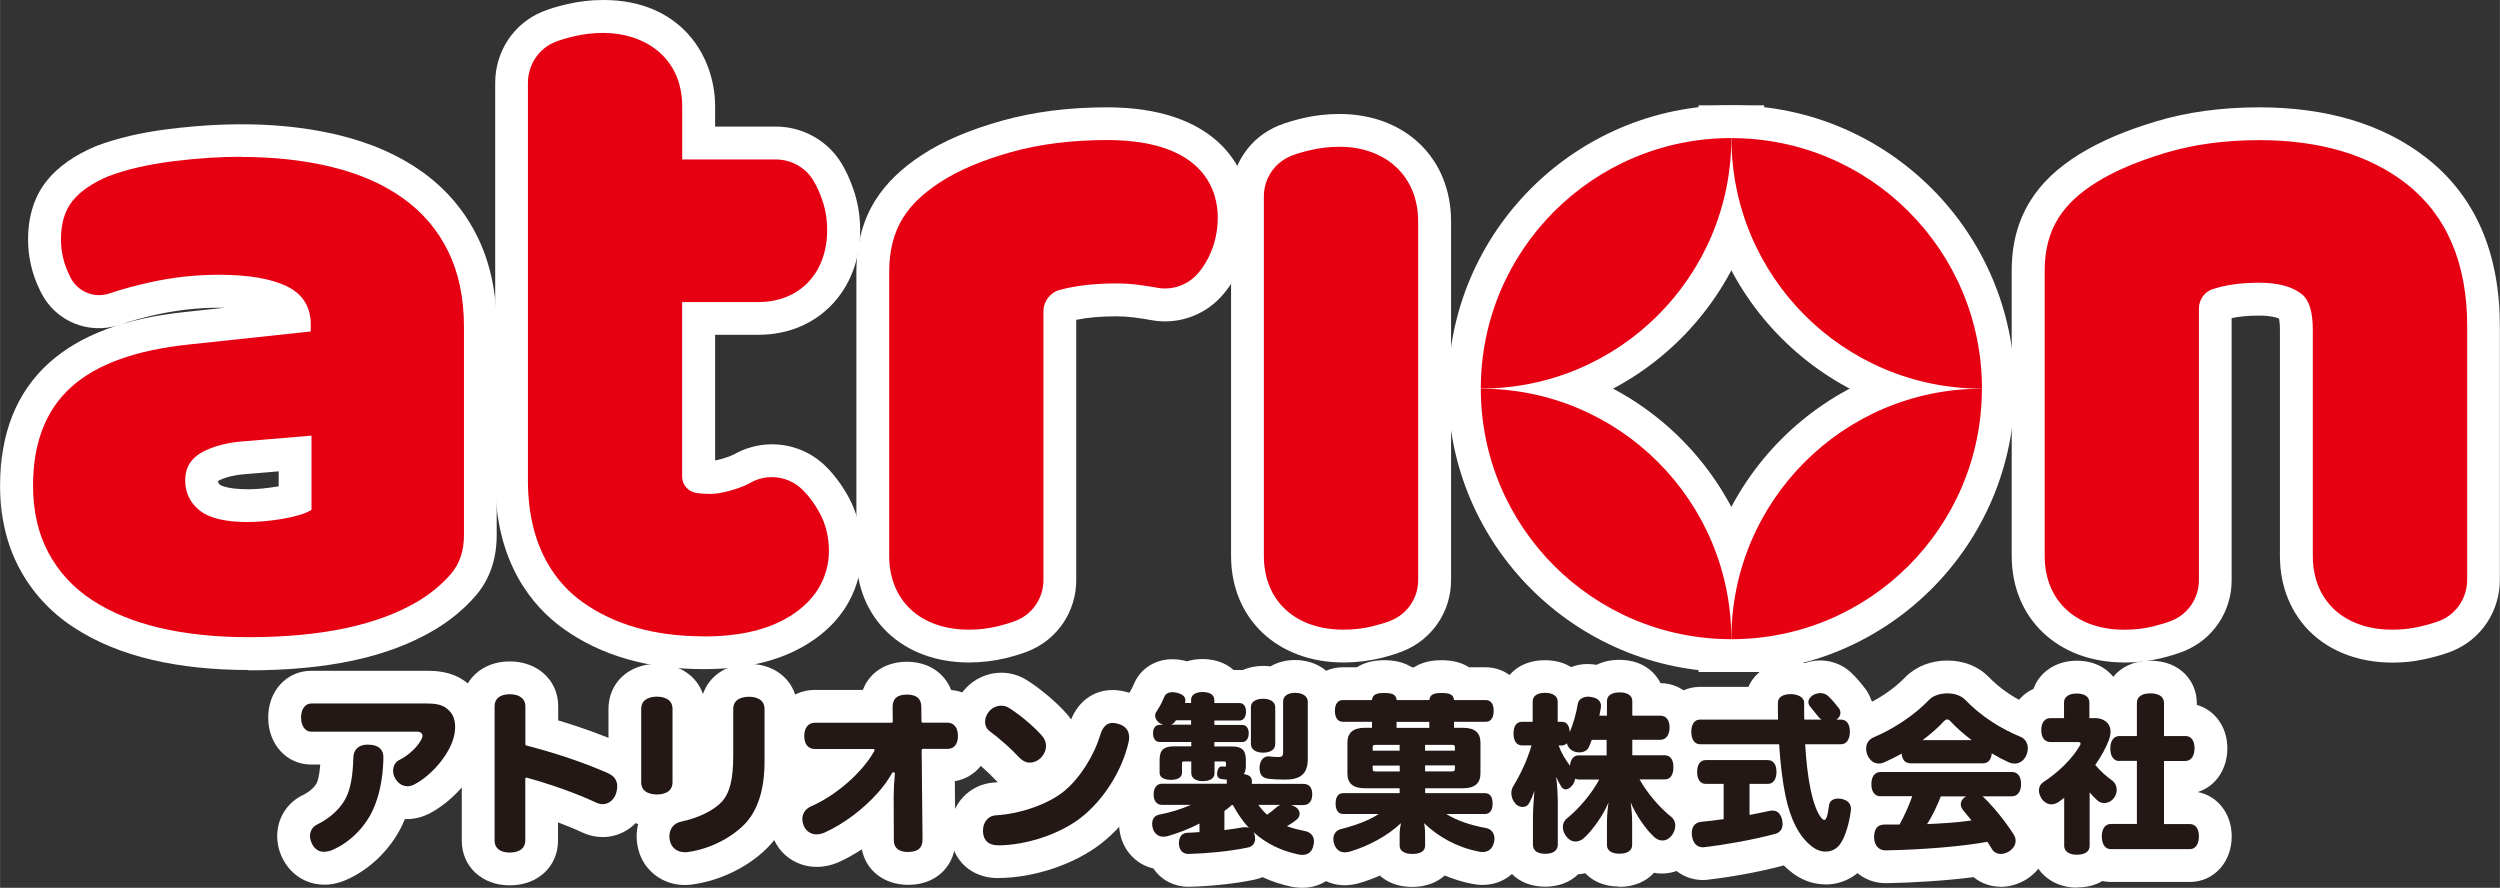<?xml version="1.0" encoding="UTF-8"?>
<svg id="_レイヤー_1" data-name="レイヤー_1" xmlns="http://www.w3.org/2000/svg" width="100.81mm" height="35.8mm" viewBox="0 0 285.77 101.49">
  <rect x="0" y="0" width="285.77" height="101.49" fill="#333333" stroke="none"/>
  <defs>
    <style>
      .cls-1 {
        fill: #231815;
      }

      .cls-2 {
        fill: #fff;
      }

      .cls-3 {
        fill: #e60012;
      }
    </style>
  </defs>
  <g>
    <g>
      <path class="cls-2" d="M80.38,76.49c-6.3,0-11.67-1.54-15.94-4.59-3.57-2.54-7.84-7.56-7.84-16.98V9.48c0-3.61,2.12-6.81,5.41-8.15.75-.31,1.64-.58,2.79-.85,1.34-.32,2.74-.48,4.18-.48,8.77,0,12.76,6.32,12.76,12.19v2.28h6.95c3.07,0,5.95,1.62,7.52,4.24.5.83.93,1.77,1.32,2.88.52,1.48.79,3.06.79,4.69,0,6.95-4.88,11.99-11.61,11.99h-4.97v14.37c.19-.04.44-.09.75-.18.94-.27,1.34-.48,1.41-.52,1.32-.75,2.82-1.15,4.34-1.15,2.33,0,4.53.91,6.18,2.55.95.95,1.79,2.08,2.51,3.36,1.05,1.9,1.59,4,1.59,6.27s-.69,7.7-7.09,11.14c-2.98,1.6-6.59,2.38-11.04,2.38ZM68.97,7.5c-.86,0-1.68.09-2.45.27-.75.18-1.31.34-1.68.5-.45.18-.75.67-.75,1.21v45.43c0,5,1.58,8.66,4.69,10.88,2.98,2.12,6.88,3.2,11.59,3.2,3.17,0,5.62-.49,7.49-1.49,2.08-1.12,3.14-2.65,3.14-4.54,0-.99-.21-1.85-.64-2.62-.37-.67-.8-1.25-1.26-1.7-.39-.39-1.01-.47-1.49-.2-.8.46-1.84.87-3.08,1.22-2.25.64-4.04.6-5.51.37-2.77-.44-4.79-2.78-4.79-5.57v-23.71h12.47c2.61,0,4.11-1.64,4.11-4.49,0-.78-.12-1.51-.36-2.19-.22-.63-.45-1.12-.68-1.52-.22-.37-.64-.6-1.08-.6h-14.45v-9.78c0-4.35-4.03-4.69-5.26-4.69Z"/>
      <path class="cls-2" d="M110.75,75.73c-7.57,0-12.86-5.01-12.86-12.18V31.06c0-3.14.73-5.88,2.16-8.15,1.23-1.96,2.98-3.66,5.36-5.21,2.41-1.58,5.41-2.86,9.15-3.91,3.6-1.01,7.63-1.52,11.99-1.52,12.09,0,16.4,6.49,16.4,12.57,0,1.63-.27,3.21-.79,4.69-.53,1.51-1.3,2.88-2.29,4.06-1.66,2-4.11,3.15-6.71,3.15-.57,0-1.14-.06-1.7-.17-.3-.06-.87-.16-1.89-.29-.65-.08-1.31-.12-1.97-.12-1.74,0-3.28.13-4.58.4v29.77c0,3.56-2.12,6.72-5.39,8.07-.72.3-1.54.55-2.65.83-1.35.33-2.77.5-4.24.5ZM126.56,19.76c-3.67,0-7.03.42-9.96,1.24-2.99.84-5.31,1.81-7.09,2.97-1.45.94-2.47,1.9-3.11,2.92-.67,1.06-1.01,2.46-1.01,4.16v32.48c0,4.08,3.36,4.68,5.36,4.68.86,0,1.68-.09,2.42-.28.73-.18,1.25-.34,1.62-.5.45-.18.74-.63.74-1.13v-30.72c0-2.83,1.9-5.33,4.62-6.07,2.15-.58,4.65-.87,7.46-.87.96,0,1.94.06,2.9.18,1,.13,1.81.25,2.41.37.44.09.9-.08,1.19-.42.41-.5.74-1.09.98-1.76.24-.68.36-1.42.36-2.19,0-4.19-4.84-5.07-8.9-5.07Z"/>
      <path class="cls-2" d="M153.58,75.73c-7.57,0-12.86-5.01-12.86-12.18V22.44c0-3.6,2.16-6.78,5.5-8.11.73-.29,1.58-.55,2.7-.82,1.34-.32,2.75-.48,4.19-.48,7.51,0,12.76,5.05,12.76,12.28v41.01c0,3.58-2.15,6.77-5.48,8.11-.7.28-1.49.53-2.57.8-1.35.33-2.77.5-4.24.5ZM153.1,20.53c-.85,0-1.68.09-2.45.28-.73.17-1.27.33-1.65.48-.47.19-.78.64-.78,1.15v41.11c0,4.08,3.36,4.68,5.36,4.68.86,0,1.68-.09,2.42-.28.71-.18,1.22-.33,1.58-.48.47-.19.78-.64.78-1.15V25.31c0-3.04-1.92-4.78-5.26-4.78Z"/>
      <path class="cls-2" d="M242.82,75.73c-7.57,0-12.86-5.01-12.86-12.18V30.87c0-3.01.73-5.69,2.16-7.96,1.26-2.01,3.1-3.75,5.62-5.31,2.35-1.44,5.18-2.66,8.68-3.71,3.56-1.08,7.54-1.62,11.82-1.62,7.78,0,14.21,1.94,19.13,5.78,5.57,4.35,8.39,10.82,8.39,19.25v28.97c0,3.61-2.13,6.81-5.42,8.15-.71.29-1.5.53-2.54.79-.95.23-1.82.38-2.65.46-4.3.39-8.13-.74-10.79-3.17-2.41-2.2-3.74-5.38-3.74-8.94v-25.87c0-.64-.06-1.04-.1-1.27-.33-.15-1.01-.34-2.27-.34-1.18,0-2.23.09-3.15.28v29.98c0,3.56-2.12,6.73-5.39,8.07-.72.3-1.54.55-2.65.83-1.35.33-2.77.5-4.24.5ZM258.25,28.56c3.08,0,5.54.74,7.31,2.21,1.73,1.43,2.57,3.69,2.57,6.9v25.87c0,1.47.44,2.62,1.3,3.41,1.08.99,2.88,1.43,5.05,1.23h0c.46-.04.96-.13,1.54-.27.67-.16,1.14-.31,1.5-.45.45-.18.75-.67.75-1.21v-28.96c0-6.08-1.8-10.44-5.51-13.33-3.56-2.78-8.44-4.19-14.51-4.19-3.55,0-6.8.44-9.65,1.3-2.87.87-5.13,1.82-6.91,2.92-1.51.94-2.56,1.89-3.21,2.92-.67,1.06-1.01,2.4-1.01,3.97v32.67c0,4.08,3.36,4.68,5.36,4.68.86,0,1.68-.09,2.42-.28.73-.18,1.25-.34,1.62-.5.45-.18.74-.63.74-1.13v-31.06c0-2.65,1.69-4.98,4.2-5.79h.02s0,0,0,0l.1-.03c1.83-.57,3.95-.86,6.32-.86ZM260.46,36.17h0Z"/>
      <g>
        <path class="cls-2" d="M169.27,48.18h-3.75v-3.75c0-17.86,14.53-32.39,32.39-32.39h3.75v3.75c0,17.86-14.53,32.39-32.39,32.39ZM193.83,19.87c-10.46,1.73-18.74,10.01-20.47,20.47,10.46-1.73,18.74-10.01,20.47-20.47Z"/>
        <path class="cls-2" d="M230.31,48.18h-3.75c-17.86,0-32.4-14.53-32.4-32.39v-3.75h3.75c17.86,0,32.4,14.53,32.4,32.39v3.75ZM201.99,19.87c.84,5.1,3.24,9.79,6.96,13.52s8.42,6.12,13.52,6.96c-1.73-10.46-10.02-18.75-20.48-20.48Z"/>
        <path class="cls-2" d="M201.66,76.82h-3.75c-17.86,0-32.39-14.53-32.39-32.39v-3.75h3.75c17.86,0,32.39,14.53,32.39,32.39v3.75ZM173.35,48.51c1.73,10.46,10.01,18.74,20.47,20.47-1.73-10.46-10.01-18.74-20.47-20.47Z"/>
        <path class="cls-2" d="M197.91,76.82h-3.75v-3.75c0-17.86,14.53-32.39,32.39-32.39h3.75v3.75c0,17.86-14.53,32.39-32.39,32.39ZM222.47,48.51c-10.46,1.73-18.74,10.01-20.48,20.47,10.46-1.73,18.74-10.01,20.48-20.47Z"/>
      </g>
      <path class="cls-2" d="M28.38,76.59c-4.02,0-7.72-.39-11-1.16-3.42-.8-6.43-2.05-8.95-3.7-2.68-1.75-4.78-4.04-6.24-6.79-1.45-2.73-2.19-5.9-2.19-9.41,0-5.97,1.88-10.69,5.59-14.04,3.54-3.19,8.65-5.1,15.61-5.83l4.47-.48c-.22,0-.45,0-.68,0-2.34,0-4.69.26-7,.76-1.55.34-3.01.74-4.34,1.19-3.46,1.16-7.21-.34-8.91-3.58-.07-.13-.14-.28-.21-.42-.88-1.82-1.33-3.75-1.33-5.73,0-2.71.73-4.98,2.16-6.76,1.27-1.58,3.14-2.89,5.54-3.91l.13-.05c2.32-.88,5.05-1.52,8.13-1.91,7.57-.96,14.12-.67,19.74.72,3.6.89,6.75,2.29,9.35,4.15,2.73,1.95,4.86,4.45,6.33,7.45,1.45,2.95,2.19,6.42,2.19,10.31v23.79c0,2.77-.83,5.12-2.47,6.99-1.28,1.46-2.81,2.72-4.55,3.77-5.25,3.15-12.23,4.68-21.36,4.68ZM24.99,27.68c4.01,0,7.1.56,9.45,1.71,3.1,1.52,4.81,4.28,4.81,7.78v4.11l-17.26,1.84c-5.26.55-9.08,1.88-11.37,3.94-2.1,1.89-3.12,4.66-3.12,8.47,0,2.27.44,4.25,1.31,5.88.88,1.65,2.1,2.97,3.74,4.04,1.79,1.17,3.99,2.07,6.55,2.67,2.72.64,5.84.96,9.28.96,7.62,0,13.51-1.21,17.5-3.61,1.07-.65,2.01-1.42,2.78-2.29.26-.29.61-.83.61-2.04v-23.79c0-2.73-.48-5.08-1.42-7-.94-1.9-2.23-3.42-3.97-4.66-1.83-1.31-4.12-2.31-6.79-2.97-4.71-1.17-10.37-1.4-17-.56-2.46.31-4.6.8-6.35,1.46-1.52.65-2.23,1.28-2.57,1.69-.41.51-.5,1.4-.5,2.05,0,.85.19,1.65.58,2.45l.08.15c1.56-.52,3.25-.98,5.04-1.37,2.84-.62,5.73-.94,8.61-.94ZM28.38,63.42c-3.54,0-6.13-.71-7.93-2.16-1.99-1.6-3.04-3.8-3.04-6.37,0-2.79,1.36-5.09,3.84-6.46,1.75-.97,3.92-1.56,6.44-1.74l11.66-.97v14.69l-1.82,1.09c-1.12.67-2.61,1.16-4.54,1.49-1.64.28-3.2.43-4.61.43ZM24.92,54.98c.01.24.07.31.24.45,0,0,.69.5,3.22.5.99,0,2.12-.11,3.35-.32.04,0,.08-.01.12-.02v-1.71l-3.58.3c-1.45.1-2.56.37-3.35.8Z"/>
    </g>
    <g>
      <path class="cls-2" d="M37.06,101.13c-1.98,0-3.72-1.06-4.67-2.82-.45-.8-.71-1.77-.71-2.73,0-2.05,1.14-3.85,2.97-4.71.71-.35,1.32-.89,1.57-1.4.1-.23.29-.82.38-2.07h-1.04c-2.8,0-4.91-2.31-4.91-5.37s2.12-5.35,4.93-5.35h13.25c2.45,0,4.09.68,5.49,2.28.95,1.12,1.44,2.58,1.44,4.16,0,1.05-.22,2.15-.63,3.16-1.07,2.72-3.55,5.46-6.16,6.77-.85.42-1.77.62-2.69.58-.1.24-.21.48-.32.72-1.34,2.8-3.8,5.16-6.57,6.31-.79.32-1.55.48-2.34.48ZM37.99,97.58s-.06.03-.09.04c.03-.01.06-.03.09-.04ZM47.29,90.24s0,0-.01,0c0,0,0,0,.01,0Z"/>
      <path class="cls-2" d="M58.26,101.21c-3.17,0-5.48-2.15-5.48-5.11v-15.38c0-2.96,2.3-5.11,5.48-5.11s5.54,2.15,5.54,5.11v1.63c2.6.78,5.1,1.68,7.22,2.62,2.08.95,3.29,2.79,3.29,4.92,0,.67-.11,1.34-.33,1.99-.71,2.26-2.76,3.81-5.09,3.81-.79,0-1.56-.17-2.3-.51-.82-.39-1.78-.78-2.81-1.17v2.09c0,2.96-2.32,5.11-5.52,5.11Z"/>
      <path class="cls-2" d="M78.26,101.17c-2.52,0-4.68-1.65-5.29-4.04-.13-.49-.2-1-.2-1.52,0-.48.06-.95.17-1.4-2.05-.73-3.39-2.53-3.39-4.79v-8.38c0-2.99,2.33-5.15,5.54-5.15,2.56,0,4.55,1.38,5.26,3.45.71-2.07,2.7-3.45,5.26-3.45,3.21,0,5.54,2.17,5.54,5.15v5.97c0,4.3-1.16,7.63-3.45,9.92-2.2,2.2-5.41,3.76-8.59,4.18-.38.06-.68.06-.84.06ZM78.26,93.72v3.7l.03-3.71s-.02.01-.03.02Z"/>
      <path class="cls-2" d="M103.81,101.15c-2.76,0-4.84-1.66-5.3-4.06-.87.57-1.77,1.07-2.67,1.48l-.15.06c-2.88,1.18-5.88.05-7.13-2.46l-.04-.09c-.37-.78-.56-1.63-.56-2.46,0-2.04,1.13-3.84,2.97-4.76-1.66-.83-2.75-2.59-2.75-4.72,0-3.01,2.13-5.27,4.95-5.27h5.5c.74-1.97,2.61-3.22,5.04-3.22s4.3,1.28,5.05,3.23c2.61.21,4.53,2.4,4.53,5.26,0,2.68-1.72,4.77-4.11,5.16l.07,6.64c.03,1.4-.47,2.71-1.41,3.67-.69.7-1.94,1.54-3.99,1.54ZM103.81,93.65v3.75-3.75h0ZM105.92,96.05v.02-.02ZM101.71,96.02s0,.02,0,.03v-.03ZM109.1,85.71v.03s0-.02,0-.03ZM101.57,80.85s0,.03,0,.05v-.05Z"/>
      <path class="cls-2" d="M114.1,100.38h-.01c-3.04,0-5.24-2-5.46-4.98v-.15s-.01-.32-.01-.32c0-2.95,2.17-5.31,5.05-5.48.13,0,.25-.02.38-.03-.06-.06-.12-.12-.19-.19-.83-.89-2.02-1.96-2.93-2.63-1.33-.99-2.07-2.48-2.07-4.11,0-1.33.51-2.67,1.41-3.68,1.06-1.21,2.59-1.91,4.19-1.91.99,0,1.97.28,2.82.79,1.6.99,3.46,2.56,4.65,3.91.18.2.35.42.5.65.87-2.12,2.61-3.37,4.76-3.37.59,0,1.18.1,1.85.3,2.35.74,3.79,2.69,3.79,5.09,0,.52-.06,1.03-.18,1.51-.95,4.06-3.55,8.14-6.8,10.66-3.03,2.36-7.64,3.91-11.72,3.93h-.01ZM116.3,86.58s0,0,.01.01c0,0,0,0-.01-.01Z"/>
      <path class="cls-2" d="M148.89,101.49c-.27,0-.55-.02-.85-.06l-.34-.05c-1.2-.25-2.33-.62-3.38-1.11-.29.12-.6.22-.93.29-2.09.44-4.86.75-7.43.81-1.73.03-3.23-.77-4.12-2.09-1.73-.4-3.14-1.7-3.68-3.49-.16-.53-.24-1.06-.24-1.62,0-.67.13-1.31.37-1.89-.13-.46-.19-.95-.19-1.46,0-.99.24-1.89.67-2.64v-1.33c0-.11,0-.22,0-.33-.48-.76-.76-1.69-.76-2.71,0-.58.09-1.13.27-1.63-.01-.13-.02-.26-.02-.39,0-.94.29-1.85.84-2.61.15-.22.35-.6.5-.96l.05-.11c.75-1.7,2.42-2.75,4.35-2.75.54,0,1.07.07,1.58.21.03,0,.06.02.09.03.54-.17,1.14-.26,1.8-.26,1.5,0,2.69.5,3.54,1.25h.66c.12,0,.25,0,.37.01.93-.41,2.1-.57,3.18-.42.8-.47,1.76-.73,2.81-.73,2.96,0,5.2,2.04,5.2,4.75v6.57c0,.5-.05.98-.13,1.43.42.74.65,1.62.65,2.58s-.24,1.86-.66,2.61c.55.79.85,1.75.85,2.81,0,.42-.05.84-.15,1.26-.51,2.42-2.48,4.03-4.91,4.03ZM135.93,98.96s-.04,0-.06,0c.02,0,.04,0,.06,0Z"/>
      <path class="cls-2" d="M161.42,101.39c-1.59,0-2.83-.52-3.7-1.3-.76.34-1.54.63-2.33.86-.44.12-1,.25-1.66.25-2.19,0-4.02-1.32-4.77-3.45l-.06-.18c-.17-.57-.25-1.11-.25-1.65,0-.83.19-1.62.55-2.31-.18-.54-.28-1.13-.28-1.76,0-1.43.51-2.68,1.35-3.56v-3.36c-.89-.9-1.43-2.19-1.43-3.67,0-2.84,1.99-4.98,4.64-4.98h1.62c.74-.48,1.76-.81,3.14-.81s2.4.33,3.14.81h.26c.74-.48,1.76-.81,3.14-.81s2.4.33,3.14.81h1.91c2.3,0,4.64,1.71,4.64,4.98,0,1.52-.57,2.85-1.5,3.75v3.25c.87.89,1.39,2.15,1.39,3.6,0,.63-.1,1.23-.29,1.78.32.67.5,1.43.5,2.25,0,.45-.06.91-.17,1.36-.59,2.37-2.53,3.91-4.95,3.91-.42,0-.85-.05-1.26-.14-1.05-.21-2.07-.53-3.05-.94-.87.79-2.12,1.31-3.72,1.31ZM169.11,98.34s.09.02.14.03c-.05,0-.09-.02-.14-.03Z"/>
      <path class="cls-2" d="M185.1,101.35c-1.73,0-3.03-.62-3.9-1.53-.26.06-.53.1-.8.12-.87.85-2.13,1.42-3.78,1.42-3.38,0-5.16-2.41-5.16-4.79v-1.32c-.47-.3-.89-.67-1.24-1.12-.79-.99-1.23-2.22-1.23-3.46,0-1.02.29-2.01.84-2.87.14-.22.27-.46.4-.69-.61-.82-.99-1.91-.99-3.25,0-1.91.88-3.5,2.25-4.37.33-2.1,2.06-4.02,5.1-4.02,1.21,0,2.22.3,3.01.79.82-.32,1.7-.44,2.78-.28.04,0,.08.01.12.02.72-.36,1.59-.57,2.6-.57,2.38,0,3.96,1.16,4.71,2.66,2.71.03,4.75,2.21,4.75,5.1,0,.62-.09,1.2-.26,1.74.45.79.7,1.74.7,2.79,0,1.39-.4,2.51-1.04,3.35.81.91,1.25,2.09,1.25,3.34s-.41,2.41-1.19,3.42c-1.17,1.54-3.1,2.29-4.95,1.94-.87.96-2.21,1.61-3.99,1.61ZM172.13,89.23l2.05.44c-.01-.14-.03-.28-.05-.41l1.35-.35c-.13-.08-.27-.16-.42-.22v.27h-1.08c-.41,0-.82-.05-1.22-.16-.23.11-.44.26-.64.43Z"/>
      <path class="cls-2" d="M208.68,101.1c-1.49,0-2.91-.54-4.11-1.57-.23-.19-.45-.39-.66-.6-2.48.67-5.76,1.29-8.45,1.6-.31.06-.58.07-.8.07-2.52,0-4.56-1.84-4.96-4.48-.06-.36-.06-.71-.06-.91,0-1.53.6-2.86,1.6-3.77-.62-.86-.99-1.97-.99-3.2,0-.54.07-1.05.2-1.52-.55-.85-.87-1.9-.87-3.06,0-2.93,2.05-5.14,4.77-5.14h5.51c.75-1.74,2.59-2.91,4.84-2.91.56,0,1.09.07,1.59.2,1.88-.67,3.89-.23,5.3,1.07.55.52,1.15,1.21,1.64,1.87l.11.15c.24.36.43.74.56,1.14.44.49.79,1.07,1.01,1.73l7.42,4.25h-7.6c-.42.94-1.09,1.7-1.93,2.19,1.58.85,2.54,2.4,2.54,4.22l-.03.6c-.12,1.04-.55,3.66-1.82,5.52-1.08,1.6-2.88,2.56-4.79,2.56ZM209.38,93.78s0,0,0,0c0,0,0,0,0,0ZM211.17,91.21h0ZM209.75,78.33l.02.02-.02-.02Z"/>
      <path class="cls-2" d="M228.72,101.37c-1.17,0-2.26-.39-3.12-1.1-3.26.42-7.09.64-9.94.69-1.31.03-2.62-.45-3.58-1.37-1-.95-1.56-2.29-1.59-3.77v-.15c0-1.05.25-2,.71-2.79-.64-.87-1.02-1.99-1.02-3.24,0-.44.05-.86.13-1.26,0,0,0-.02-.01-.02h-1.76l1.32-.99c-.2-.59-.3-1.19-.3-1.79,0-2.06,1.17-3.86,3.06-4.7,1.99-.84,3.92-2.14,5.22-3.51,1.21-1.21,2.92-1.86,4.76-1.86s3.5.65,4.64,1.79c1.44,1.49,3.15,2.64,5.15,3.46,1.92.79,3.15,2.67,3.15,4.78,0,.6-.1,1.2-.29,1.77l1.4,1.05h-1.87c-.03.06-.06.11-.1.17.06.35.1.71.1,1.09,0,1.51-.54,2.82-1.44,3.75.01.02.03.04.04.07.51.8.78,1.73.78,2.68,0,1.67-.83,3.21-2.28,4.24l-.13.09c-.93.6-2.01.93-3.04.93Z"/>
      <path class="cls-2" d="M237.41,101.47c-2.96,0-5.2-2.05-5.2-4.77v-1.55c-.74-.39-1.4-.96-1.91-1.7l-.1-.15c-.58-.93-.88-1.91-.88-2.92,0-1.32.53-2.57,1.45-3.49-.74-.89-1.18-2.09-1.18-3.43,0-2.17,1.15-3.95,2.86-4.71.67-1.91,2.57-3.22,4.94-3.22,1.92,0,3.32.76,4.18,1.84.88-1.09,2.3-1.84,4.24-1.84,3.49,0,5.31,2.43,5.31,4.83v.22c2.06.58,3.49,2.52,3.49,4.96s-1.38,4.38-3.39,5c2.27.43,3.89,2.47,3.89,5.07,0,2.97-2.06,5.21-4.79,5.21h-9.02c-.34,0-.66-.03-.98-.1-.78.46-1.75.73-2.92.73Z"/>
    </g>
  </g>
  <g>
    <g>
      <path class="cls-3" d="M80.37,72.74c-5.51,0-10.14-1.31-13.77-3.9-2.86-2.03-6.26-6.1-6.26-13.93V9.49c0-2.04,1.19-3.91,3.08-4.68.57-.23,1.28-.45,2.24-.67,1.06-.25,2.17-.38,3.31-.38,4.48,0,9.01,2.61,9.01,8.44v6.03h10.7c1.76,0,3.4.91,4.3,2.42.37.61.7,1.33,1,2.2.38,1.08.57,2.23.57,3.44,0,4.93-3.16,8.24-7.86,8.24h-8.72v19.93s0,.02,0,.02c0,.93.69,1.73,1.62,1.87.43.07.97.11,1.64.11.42,0,1.16-.07,2.27-.38,1.18-.34,1.87-.66,2.25-.88.77-.44,1.63-.66,2.47-.66,1.29,0,2.57.5,3.53,1.46.71.7,1.34,1.56,1.89,2.54.74,1.33,1.11,2.82,1.11,4.44,0,1.9-.66,5.44-5.11,7.84-2.42,1.3-5.45,1.94-9.26,1.94Z"/>
      <path class="cls-3" d="M110.75,71.98c-5.53,0-9.11-3.31-9.11-8.44V31.06c0-2.42.53-4.49,1.58-6.16.93-1.49,2.32-2.82,4.23-4.06,2.1-1.37,4.76-2.5,8.12-3.45,3.27-.92,6.96-1.38,10.98-1.38,11.42,0,12.65,6.17,12.65,8.82,0,1.21-.19,2.36-.57,3.44-.38,1.09-.93,2.07-1.63,2.91-.96,1.15-2.37,1.8-3.83,1.8-.32,0-.65-.03-.97-.1-.52-.1-1.24-.21-2.15-.33-.81-.1-1.63-.15-2.44-.15-2.48,0-4.66.25-6.46.74,0,0-.01,0-.02,0-1.1.3-1.86,1.31-1.86,2.46v30.72c0,2.01-1.2,3.84-3.06,4.6-.55.23-1.21.43-2.14.67-1.05.26-2.16.39-3.32.39Z"/>
      <path class="cls-3" d="M153.58,71.98c-5.53,0-9.11-3.31-9.11-8.44V22.44c0-2.04,1.24-3.87,3.14-4.63.56-.22,1.25-.43,2.18-.65,1.06-.25,2.17-.38,3.31-.38,5.39,0,9.01,3.43,9.01,8.53v41.01c0,2.04-1.24,3.87-3.13,4.63-.54.22-1.18.41-2.08.64-1.05.26-2.16.39-3.32.39Z"/>
      <path class="cls-3" d="M274.81,71.92c-6.28.57-10.43-2.85-10.43-8.37v-25.87c0-2-.41-3.35-1.21-4.01-1.08-.9-2.74-1.35-4.92-1.35-2.02,0-3.8.24-5.27.72,0,0-.01,0-.02,0-.96.31-1.6,1.22-1.6,2.23v31.06c0,2.01-1.2,3.84-3.06,4.6-.55.23-1.21.43-2.14.67-1.05.26-2.16.39-3.32.39-5.53,0-9.11-3.31-9.11-8.44V30.87c0-2.29.53-4.3,1.58-5.96.95-1.52,2.4-2.87,4.42-4.12,2.06-1.27,4.61-2.35,7.79-3.31,3.21-.97,6.82-1.46,10.74-1.46,6.92,0,12.58,1.68,16.82,4.99,4.61,3.6,6.95,9.08,6.95,16.29v28.96c0,2.04-1.2,3.91-3.09,4.68-.53.21-1.16.41-2.02.62-.69.17-1.39.3-2.09.36Z"/>
      <g>
        <path class="cls-3" d="M197.91,15.78c-15.82,0-28.64,12.82-28.64,28.64h0c15.82,0,28.64-12.82,28.64-28.64Z"/>
        <path class="cls-3" d="M226.56,44.43h0c0-15.82-12.82-28.64-28.64-28.64h0c0,15.82,12.82,28.64,28.64,28.64Z"/>
        <path class="cls-3" d="M169.27,44.43c0,15.82,12.82,28.64,28.64,28.64,0-15.82-12.82-28.64-28.64-28.64Z"/>
        <path class="cls-3" d="M197.91,73.07h0c15.82,0,28.64-12.82,28.64-28.64-15.82,0-28.64,12.82-28.64,28.64Z"/>
      </g>
      <path class="cls-3" d="M27.54,17.94c3.82,0,7.31.39,10.46,1.17,3.15.78,5.84,1.96,8.07,3.56,2.23,1.59,3.95,3.61,5.15,6.05,1.2,2.44,1.81,5.33,1.81,8.65v23.79c0,1.84-.51,3.34-1.54,4.51-1.03,1.17-2.25,2.18-3.66,3.03-4.6,2.76-11.08,4.14-19.43,4.14-3.75,0-7.13-.36-10.14-1.06-3.01-.71-5.59-1.77-7.75-3.19-2.16-1.42-3.82-3.22-4.99-5.42-1.17-2.19-1.75-4.74-1.75-7.65,0-4.88,1.45-8.64,4.35-11.26,2.9-2.62,7.4-4.25,13.49-4.88l13.91-1.49v-.74c0-2.05-.9-3.52-2.71-4.41-1.81-.88-4.41-1.33-7.8-1.33-2.62,0-5.22.28-7.8.85-1.69.37-3.27.8-4.73,1.29-1.7.57-3.56-.18-4.4-1.77-.05-.1-.11-.21-.16-.32-.64-1.31-.96-2.67-.96-4.09,0-1.84.44-3.31,1.33-4.41.88-1.1,2.25-2.03,4.09-2.81,2.05-.78,4.48-1.34,7.27-1.7,2.8-.35,5.43-.53,7.91-.53ZM28.38,59.67c1.2,0,2.53-.12,3.98-.37,1.45-.25,2.53-.58,3.24-1.01v-8.49l-7.65.64c-1.98.14-3.61.57-4.88,1.27-1.27.71-1.91,1.77-1.91,3.19s.55,2.57,1.65,3.45c1.1.89,2.96,1.33,5.57,1.33Z"/>
    </g>
    <g>
      <path class="cls-1" d="M37.06,97.38c-.6,0-1.06-.29-1.36-.84-.17-.31-.27-.65-.27-.97,0-.59.3-1.07.81-1.31,1.56-.77,2.75-1.9,3.36-3.18.48-1.04.74-2.5.78-4.45.02-.96.62-1.51,1.64-1.51.65,0,1.15.16,1.45.47.24.25.36.59.35,1.01-.04,2.39-.47,4.45-1.26,6.12-.94,1.96-2.71,3.67-4.62,4.46-.32.13-.6.19-.9.19ZM46.53,89.87c-.53,0-1.02-.31-1.36-.88-.16-.27-.24-.57-.24-.88,0-.54.26-1.01.67-1.21,1.1-.55,2.09-1.47,2.57-2.39.04-.09.12-.25.12-.39,0-.23-.16-.48-.62-.48h-12.1c-.69,0-1.16-.65-1.16-1.62s.47-1.6,1.18-1.6h13.25c1.66,0,2.17.44,2.67,1.01.33.39.51,1,.51,1.69,0,.4-.06,1.03-.35,1.75-.75,1.91-2.58,3.93-4.37,4.83-.25.12-.51.19-.77.19Z"/>
      <path class="cls-1" d="M58.26,97.46c-1.1,0-1.73-.5-1.73-1.36v-15.38c0-.86.63-1.36,1.73-1.36s1.79.51,1.79,1.36v4.37c0,.06.04.12.1.13,3.37.87,6.69,1.99,9.35,3.17.7.32,1.05.82,1.05,1.49,0,.27-.05.54-.13.81-.24.74-.85,1.24-1.53,1.24-.24,0-.49-.06-.73-.17-2.14-1.01-5.12-2.08-7.95-2.86-.01,0-.02,0-.04,0-.03,0-.06,0-.08.03-.03.03-.05.07-.05.11v7.06c0,.85-.66,1.36-1.77,1.36Z"/>
      <path class="cls-1" d="M78.26,97.42c-.84,0-1.49-.49-1.67-1.25-.05-.17-.08-.36-.08-.56,0-.85.51-1.5,1.29-1.67,1.94-.4,3.73-1.26,4.66-2.24.95-1.01,1.35-2.59,1.35-5.29v-5.36c0-1.26,1.25-1.4,1.79-1.4s1.79.14,1.79,1.4v5.97c0,3.27-.79,5.71-2.35,7.27-1.63,1.62-4.11,2.82-6.5,3.12-.1.02-.19.02-.29.02ZM75.08,90.82c-.54,0-1.79-.14-1.79-1.4v-8.38c0-1.26,1.25-1.4,1.79-1.4s1.79.14,1.79,1.4v8.38c0,1.27-1.25,1.4-1.79,1.4Z"/>
      <path class="cls-1" d="M103.81,97.4c-1.06,0-1.64-.47-1.64-1.32l-.02-5.02c0-.74.05-1.7.14-2.62,0-.06-.03-.12-.09-.14l-.06-.02s-.03,0-.04,0c-.05,0-.09.03-.12.07-.46.82-1.01,1.59-1.64,2.28-1.7,1.9-3.85,3.52-6.07,4.54-.33.14-.66.21-.93.21-.62,0-1.14-.32-1.42-.88-.14-.29-.21-.59-.21-.87,0-.64.36-1.17.99-1.45,2.89-1.26,5.87-3.87,7.25-6.35.02-.04.02-.09,0-.14-.02-.04-.07-.07-.12-.07h-6.7c-.75,0-1.2-.55-1.2-1.48s.46-1.52,1.2-1.52h8.78s.07-.01.1-.04c.03-.03.04-.06.04-.1l-.02-1.66c0-.96.54-1.42,1.64-1.42s1.64.48,1.64,1.4l.02,1.68c0,.07.06.13.14.13h2.83c.74,0,1.2.58,1.2,1.52s-.45,1.48-1.2,1.48h-2.81s-.07.01-.1.04c-.03.03-.04.06-.04.1l.1,10.22c0,.43-.1.77-.33,1-.27.28-.71.42-1.31.42Z"/>
      <path class="cls-1" d="M114.09,96.63c-1.07,0-1.65-.51-1.73-1.51v-.17c0-.83.47-1.69,1.51-1.75,2.78-.16,5.98-1.29,7.77-2.76,1.76-1.45,3.39-3.98,4.13-6.44.28-.91.74-1.36,1.41-1.36.21,0,.44.04.75.14.74.24,1.14.76,1.14,1.51,0,.22-.03.43-.08.61-.74,3.23-2.88,6.6-5.46,8.59-2.39,1.86-6.19,3.13-9.45,3.15ZM117.71,87.18c-.41,0-.82-.19-1.14-.52-.95-1.03-2.33-2.26-3.44-3.07-.34-.26-.53-.64-.53-1.08,0-.41.18-.87.47-1.2.36-.41.85-.64,1.38-.64.3,0,.6.08.86.24,1.25.78,2.85,2.12,3.79,3.19.31.35.47.75.47,1.18s-.18.9-.51,1.26c-.35.4-.85.64-1.36.64Z"/>
      <path class="cls-1" d="M147.52,92.01c.17.04.33.12.48.19.39.21.56.52.56.81,0,.23-.1.44-.25.6-.33.29-.71.56-1.21.83.6.23,1.27.4,1.98.54.81.15,1.12.64,1.12,1.21,0,.13-.02.29-.06.44-.13.69-.58,1.1-1.25,1.1-.13,0-.27-.02-.42-.04-2.04-.42-3.78-1.29-5.16-2.54.04.1.08.21.12.35.02.13.04.25.04.37,0,.56-.31.91-.85,1.02-2,.42-4.57.67-6.74.73-.67.02-1.08-.44-1.12-1.12v-.12c0-.71.35-1.16.96-1.18.46-.02.93-.04,1.39-.08v-.98c-1.18.62-2.45,1.1-3.66,1.45-.15.04-.31.06-.46.06-.6,0-1.04-.37-1.21-.94-.06-.19-.08-.37-.08-.54,0-.56.29-.96.87-1.06,1.16-.21,2.47-.62,3.56-1.1h-3.3c-.5,0-.96-.33-.96-1.19s.44-1.23.96-1.23h7.4v-.33l.02-.13c-.23-.02-.44-.04-.67-.08-.29-.06-.46-.25-.46-.6,0-.06,0-.12.02-.17.06-.46.27-.66.5-.66h.06c.08,0,.19.02.31.02.1,0,.13-.02.13-.15v-.23c0-.19-.04-.21-.23-.21h-1.08v1.33c0,.6-.52.92-1.33.92s-1.33-.35-1.33-.94v-1.31h-.83c-.19,0-.23.02-.23.21v1.1c0,.52-.54.79-1.27.79s-1.29-.27-1.29-.79v-1.5c0-1.1.46-1.54,1.62-1.54h2v-.5h-3.62c-.48,0-.75-.4-.75-1,0-.56.27-.96.75-.96h.42c-.12-.04-.25-.1-.37-.17-.35-.21-.56-.56-.56-.89,0-.15.04-.29.13-.42.35-.5.67-1.12.92-1.73.15-.35.48-.52.92-.52.17,0,.37.02.58.08.56.15.91.42.91.83,0,.1-.02.19-.06.31l.71.02v-.35c0-.6.52-.91,1.33-.91s1.33.33,1.33.91v.35h2.87c.48,0,.75.39.75.98s-.27,1.02-.75,1.02h-2.87v.5h3.18c.48,0,.75.39.75.96s-.27,1-.75,1h-3.18v.5h2c1.16,0,1.6.44,1.6,1.54v.75c0,.33-.08.62-.23.87.56.08.92.31.92.79v.33h5.9c.56,0,1,.33,1,1.19s-.46,1.23-1,1.23h-1.48ZM134.42,82.34c-.06.08-.12.15-.17.23-.1.12-.23.21-.39.27h2.29v-.5h-1.73ZM139.97,94.89c.73-.1,1.45-.19,2.08-.31.1-.02.19-.02.29-.02.15,0,.29.02.42.08-.73-.79-1.33-1.68-1.83-2.62h-.12c-.27.25-.56.48-.85.69v2.18ZM145.77,85.06c0,.62-.54.98-1.39.98s-1.39-.39-1.39-1v-4.22c0-.58.54-.94,1.39-.94s1.39.37,1.39.96v4.22ZM143.84,92.01c.29.4.62.79,1,1.12.37-.25.75-.54,1.08-.85.13-.12.29-.21.46-.27h-2.54ZM149.49,86.77c0,1.72-.87,2.35-2.58,2.35-.83,0-1.45-.04-1.95-.1-.56-.08-.98-.37-.98-1.18v-.19c.08-.81.5-1.19,1.02-1.19.06,0,.12,0,.15.02.37.04.67.06,1.02.06.31,0,.5-.1.5-.5v-5.84c0-.62.52-1,1.37-1s1.45.39,1.45,1v6.57Z"/>
      <path class="cls-1" d="M153.48,82.51c-.56,0-.89-.48-.89-1.25s.33-1.23.89-1.23h3.35c.06-.64.5-.81,1.41-.81s1.35.17,1.41.81h3.74c.06-.64.5-.81,1.41-.81s1.35.17,1.41.81h3.64c.58,0,.89.46.89,1.23s-.31,1.25-.89,1.25h-3.64v.69h1.04c1.35,0,1.98.58,1.98,1.7v3.51c0,1.12-.64,1.7-1.98,1.7h-4.34v.56h6.84c.58,0,.87.46.87,1.19s-.29,1.19-.87,1.19h-4.43c1.19.75,2.79,1.29,4.51,1.6.64.1,1,.6,1,1.23,0,.14-.02.29-.06.44-.19.77-.69,1.08-1.31,1.08-.15,0-.31-.02-.46-.06-2.54-.5-4.62-1.72-6.22-3.24.1.42.12.85.12,1.33v1.25c0,.6-.52.94-1.46.94-.89,0-1.45-.35-1.45-.94v-1.25c0-.48.06-.91.15-1.33-1.52,1.45-3.72,2.62-5.8,3.24-.21.06-.4.1-.6.1-.56,0-1-.29-1.23-.94-.06-.19-.1-.39-.1-.58,0-.56.31-1,.85-1.14,1.58-.39,3.12-.94,4.35-1.73h-4.09c-.56,0-.85-.46-.85-1.19s.29-1.19.85-1.19h6.47v-.56h-3.99c-1.35,0-1.98-.58-1.98-1.7v-3.51c0-1.12.64-1.7,1.98-1.7h.83v-.69h-3.35ZM157.26,85.15c-.29,0-.35.06-.35.33v.33h3.08v-.66h-2.74ZM156.91,87.51v.35c0,.27.06.33.35.33h2.74v-.67h-3.08ZM159.64,83.21h3.74v-.69h-3.74v.69ZM162.9,85.81h3.41v-.33c0-.27-.06-.33-.35-.33h-3.06v.66ZM162.9,88.18h3.06c.29,0,.35-.06.35-.33v-.35h-3.41v.67Z"/>
      <path class="cls-1" d="M178.55,82.51c.54,0,.85.44.89,1.18.4-.96.75-2.16.92-3.24.08-.46.52-.81,1.18-.81.12,0,.23.02.37.04.75.1,1.1.52,1.1,1.02,0,.06,0,.13-.02.19-.04.29-.1.62-.17.92h.87v-1.66c0-.66.56-1,1.45-1s1.45.35,1.45,1v1.66h3.2c.67,0,1.06.52,1.06,1.35s-.39,1.41-1.06,1.41h-3.2v1.77h3.7c.66,0,1,.52,1,1.35,0,.89-.35,1.41-1,1.41h-2.87c.87,1.56,2.25,3.18,3.64,4.3.31.25.44.6.44.98s-.13.77-.4,1.12c-.31.4-.69.58-1.06.58-.33,0-.66-.13-.92-.37-1.02-.92-2.16-2.62-2.72-3.99.1.71.17,1.48.17,2.25v2.62c0,.66-.56,1-1.45,1s-1.43-.35-1.43-1v-2.58c0-.77.08-1.54.17-2.25-.58,1.39-1.77,3.12-2.83,4.07-.27.23-.6.37-.92.37-.37,0-.75-.17-1.06-.58-.27-.33-.4-.71-.4-1.08s.13-.71.44-.96c1.41-1.14,2.85-2.85,3.72-4.47h-2.33c-.15,0-.29-.04-.42-.1-.04.29-.17.58-.37.81-.25.29-.5.42-.71.42s-.4-.12-.52-.33c-.19-.33-.4-.69-.58-1.12.12.92.19,2,.19,2.95v4.82c0,.67-.52,1.04-1.43,1.04s-1.41-.37-1.41-1.04v-2.79c0-1.16.08-2.29.17-3.37-.19.56-.44,1.16-.66,1.5-.13.21-.39.35-.69.35-.29,0-.64-.14-.87-.44-.27-.33-.42-.73-.42-1.14,0-.29.08-.58.25-.85.81-1.33,1.58-2.95,2.06-4.61h-1.08c-.64,0-.98-.52-.98-1.37s.35-1.33.98-1.33h1.21v-2.31c0-.64.52-1,1.41-1s1.45.37,1.45,1v2.31h.5ZM178.16,85.21c.31.85.77,1.62,1.31,2.33.04-.73.42-1.19.98-1.19h3.2v-1.77h-1.7c-.1.29-.21.56-.33.83-.19.4-.62.6-1.08.6-.27,0-.54-.06-.79-.19-.33-.17-.56-.5-.64-.85-.15.15-.35.25-.58.25h-.39Z"/>
      <path class="cls-1" d="M208.22,82.26c-.13-.08-.25-.19-.35-.31-.33-.42-.58-.73-.94-1.16-.13-.15-.21-.35-.21-.52,0-.31.21-.62.56-.83.27-.13.54-.21.79-.21.37,0,.69.13.96.39.39.37.85.91,1.18,1.35.12.17.17.35.17.52,0,.31-.17.58-.46.77h.52c.66,0,1.02.54,1.02,1.39s-.37,1.43-1.02,1.43h-4.09c.12,1.98.31,3.64.6,5.07.33,1.64.81,2.83,1.21,3.3.15.19.29.29.39.29s.17-.12.27-.35c.1-.31.19-.79.25-1.29.04-.48.42-.81,1.02-.81.1,0,.21,0,.33.02.75.13,1.16.54,1.16,1.12v.15c-.17,1.46-.62,3.01-1.19,3.85-.4.6-1.02.92-1.7.92-.56,0-1.14-.21-1.68-.67-1.39-1.14-2.33-2.97-2.91-5.7-.33-1.58-.58-3.56-.73-5.9h-9.02c-.66,0-1.02-.56-1.02-1.43s.37-1.39,1.02-1.39h8.9c-.02-.62-.02-1.27-.02-1.93s.64-.98,1.46-.98,1.54.35,1.54.98c0,.67,0,1.31.02,1.93h1.97ZM194.98,89.61c-.64,0-.98-.54-.98-1.37s.35-1.35.98-1.35h7.11c.64,0,.98.54.98,1.35s-.35,1.37-.98,1.37h-2.1v3.55c.81-.15,1.58-.31,2.25-.46.13-.02.25-.04.39-.04.48,0,.85.27,1.06.94.04.21.08.4.08.58,0,.56-.27.98-.83,1.14-2.51.67-5.72,1.25-8.09,1.52-.06.02-.12.02-.19.02-.71,0-1.14-.52-1.25-1.29-.02-.12-.02-.23-.02-.35,0-.75.39-1.19,1.04-1.27.77-.08,1.66-.17,2.6-.31v-4.03h-2.04Z"/>
      <path class="cls-1" d="M218.36,87.25c-.58,0-.92-.4-.98-1.1-.67.37-1.35.71-2,1-.19.08-.4.13-.62.13-.5,0-.96-.27-1.27-.92-.12-.27-.17-.54-.17-.79,0-.58.31-1.04.83-1.27,2.16-.91,4.61-2.45,6.42-4.35.44-.44,1.23-.69,2.04-.69.75,0,1.52.23,1.98.69,1.95,2.02,4.22,3.39,6.38,4.28.56.23.83.75.83,1.31,0,.27-.06.54-.17.79-.27.64-.79.96-1.35.96-.19,0-.4-.04-.62-.13-.64-.29-1.31-.64-1.98-1.04-.06.71-.4,1.14-1.02,1.14h-8.29ZM214.98,91.03c-.69,0-1.06-.54-1.06-1.39s.37-1.39,1.06-1.39h14.99c.69,0,1.06.52,1.06,1.37s-.37,1.41-1.06,1.41h-3.35c.06.04.12.1.17.15,1.21,1.18,2.54,2.85,3.41,4.24.13.21.21.44.21.69,0,.42-.23.85-.69,1.18-.33.21-.69.33-1,.33-.4,0-.75-.17-.98-.5-.17-.29-.37-.58-.56-.89-3.03.56-7.67.91-11.6.98-.81.02-1.33-.56-1.35-1.46v-.08c0-.87.37-1.41,1.16-1.41h1.75c.56-1.04,1.06-2.12,1.45-3.24h-3.6ZM225.39,84.61c-.92-.69-1.79-1.45-2.45-2.18-.12-.12-.23-.19-.35-.19s-.23.08-.37.19c-.67.75-1.52,1.48-2.45,2.18h5.61ZM221.86,91.03c-.44,1.1-.92,2.18-1.58,3.18,1.7-.08,3.39-.17,5.09-.42-.33-.39-.66-.79-.96-1.16-.17-.21-.27-.44-.27-.67,0-.37.21-.71.62-.92h-2.89Z"/>
      <path class="cls-1" d="M239.49,82.09c.98,0,1.77.56,1.77,1.56,0,.27-.06.56-.17.89-.35.94-.91,1.95-1.58,2.91.66.77,1.33,1.35,1.87,1.73.39.27.58.67.58,1.1,0,.29-.08.58-.25.85-.29.44-.73.67-1.18.67-.29,0-.56-.1-.79-.31-.29-.25-.58-.56-.87-.91v6.11c0,.66-.56,1.02-1.46,1.02s-1.45-.39-1.45-1.02v-5.49c-.21.17-.44.33-.67.5-.25.15-.52.25-.79.25-.4,0-.81-.21-1.12-.65-.19-.31-.31-.62-.31-.93,0-.39.17-.75.56-1,1.68-1.1,3.26-2.64,4.12-4.14.06-.08.08-.15.08-.23,0-.1-.08-.17-.27-.17h-3.16c-.67,0-1.06-.52-1.06-1.37s.39-1.37,1.06-1.37h1.54v-1.79c0-.64.56-1.02,1.45-1.02s1.45.37,1.45,1.02v1.79h.66ZM242.27,87c-.67,0-1.04-.58-1.04-1.43s.37-1.43,1.04-1.43h2v-3.8c0-.71.6-1.08,1.54-1.08s1.56.37,1.56,1.08v3.8h2.45c.67,0,1.04.54,1.04,1.39s-.37,1.46-1.04,1.46h-2.45v7.21h2.95c.67,0,1.04.56,1.04,1.41s-.37,1.46-1.04,1.46h-9.02c-.67,0-1.04-.58-1.04-1.45s.37-1.43,1.04-1.43h2.97v-7.21h-2Z"/>
    </g>
  </g>
</svg>